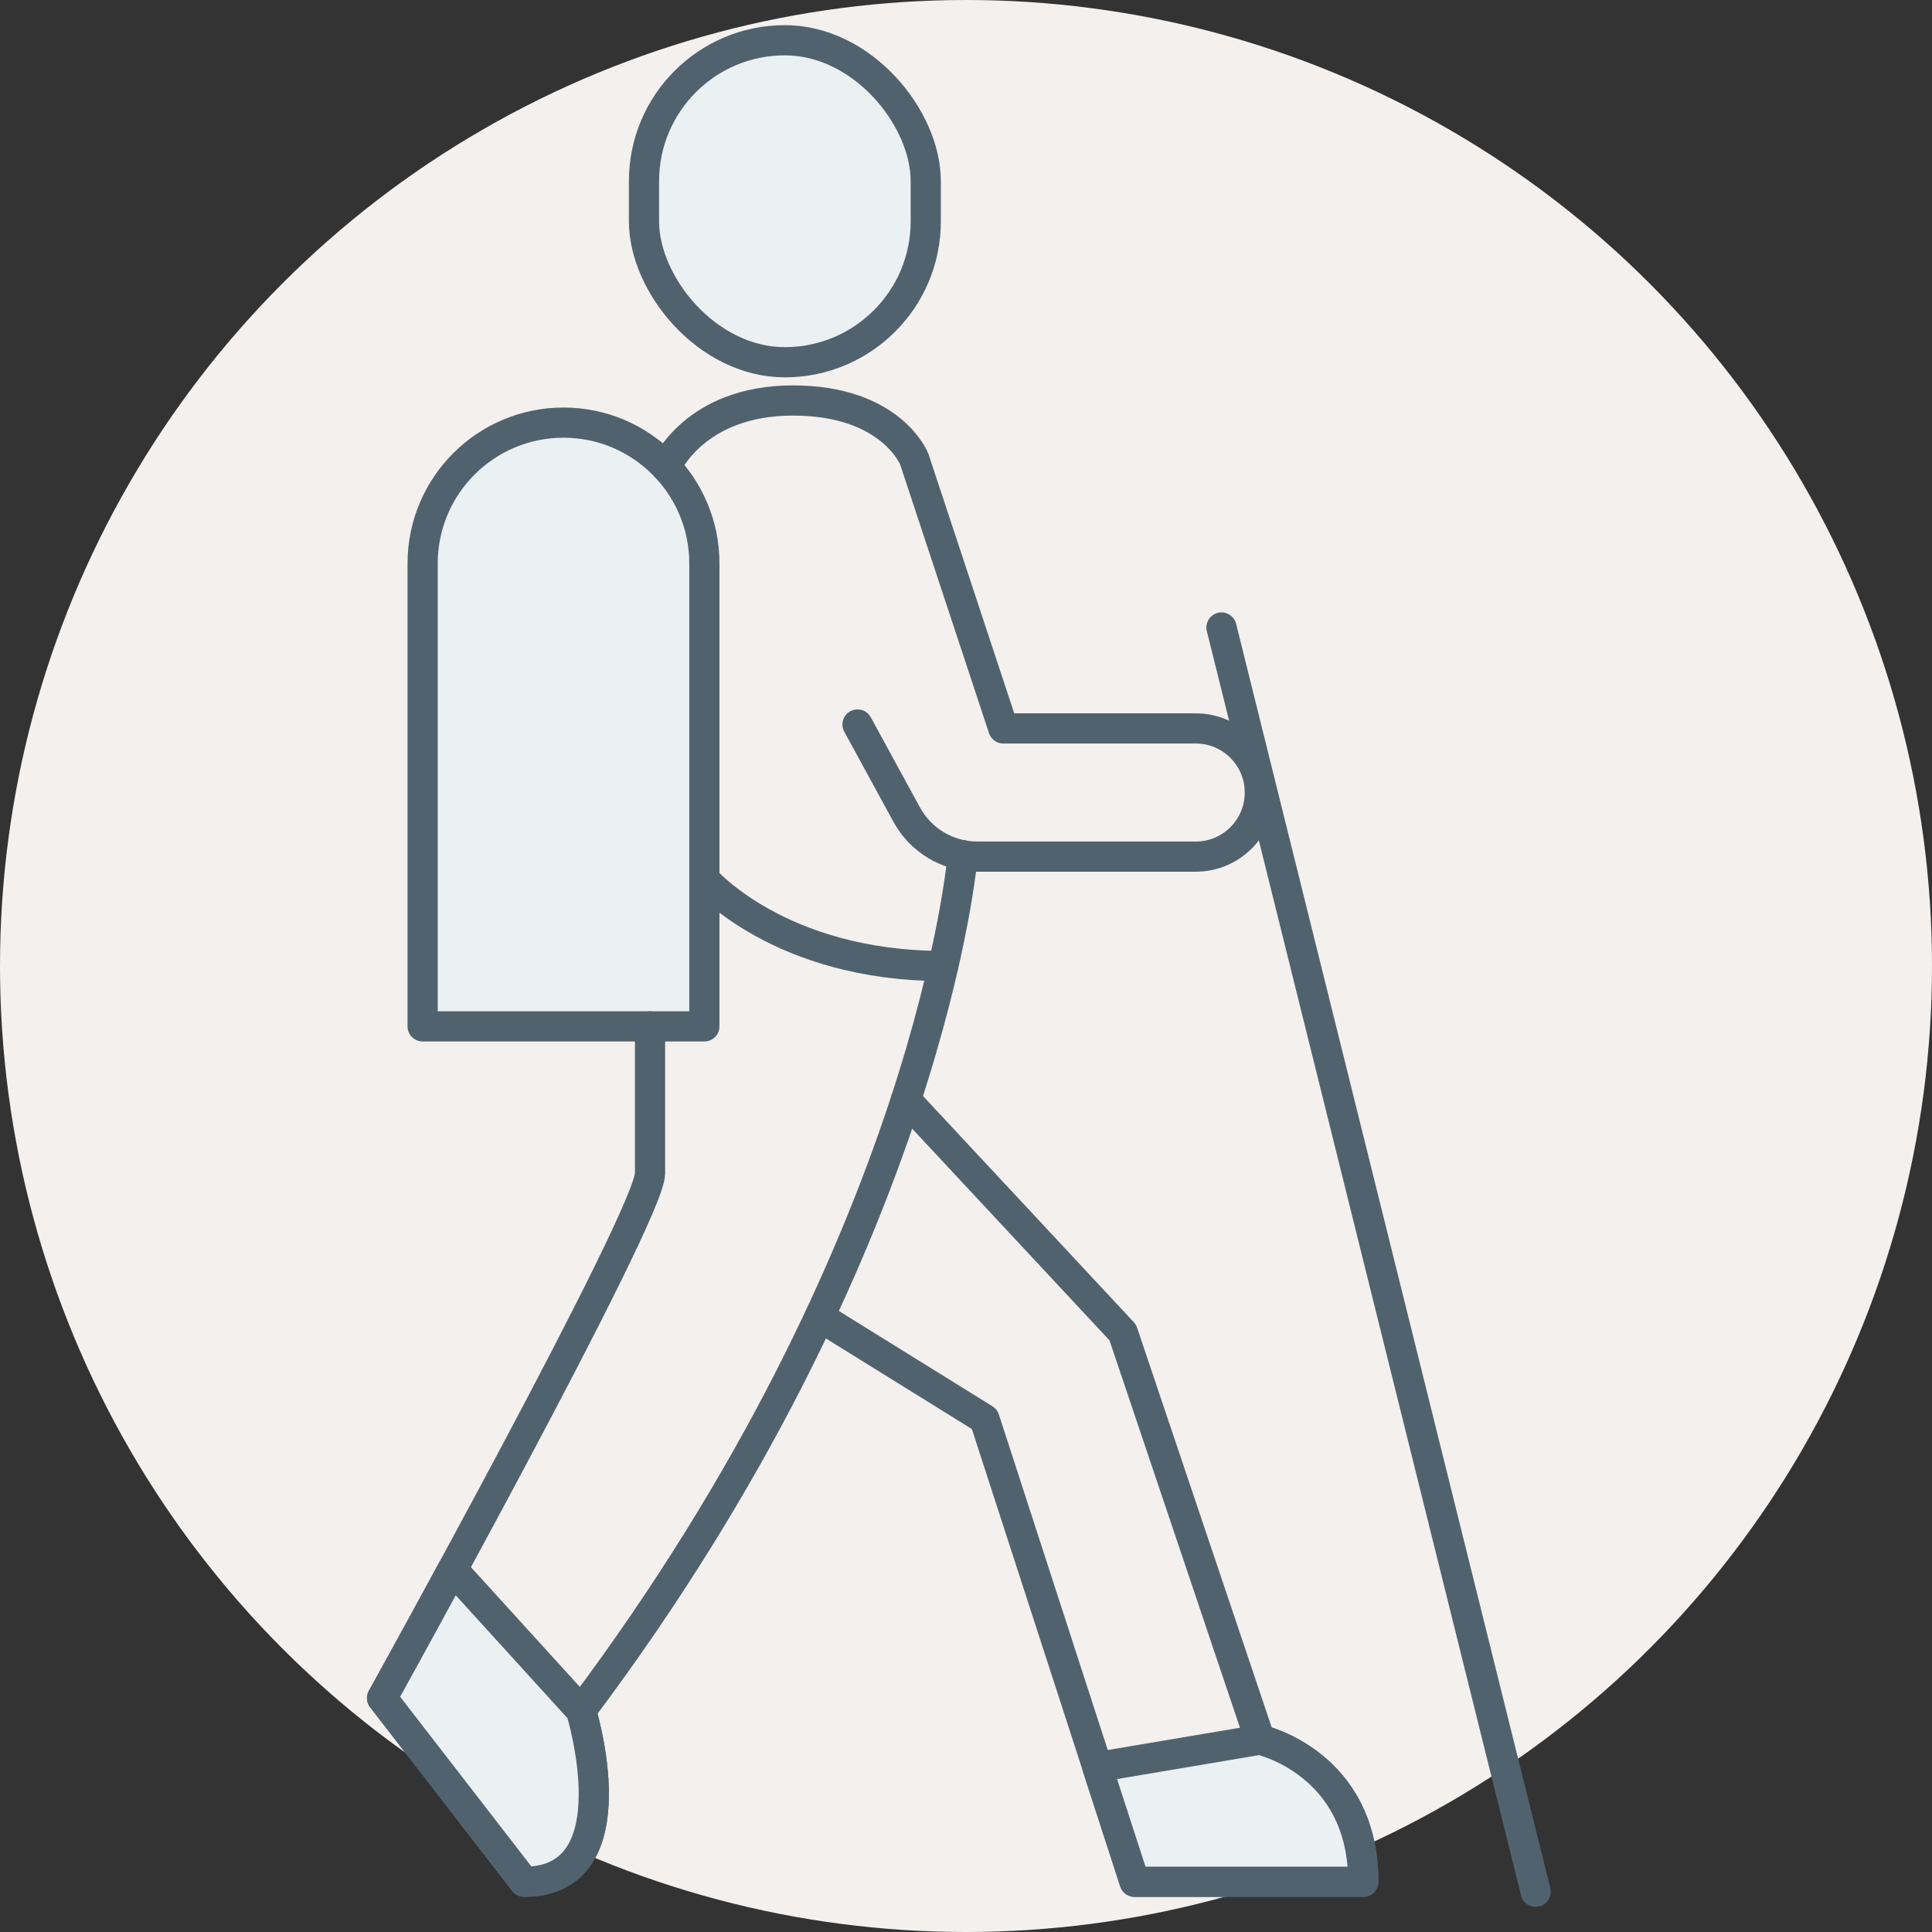 <?xml version="1.0" encoding="UTF-8"?><svg id="walking-icon" xmlns="http://www.w3.org/2000/svg" viewBox="0 0 192 192"><rect x="0" y="0" width="192" height="192" fill="#333333" stroke="none"/><defs><style>.cls-1{fill:none;}.cls-1,.cls-2{stroke:#51626f;stroke-linecap:round;stroke-linejoin:round;stroke-width:3px;}.cls-3{fill:#f4f0ed;}.cls-2{fill:#ebf0f2;}</style></defs><circle class="cls-3" cx="96" cy="96" r="96"/><path class="cls-2" d="m56,42h0c7.73,0,14,6.27,14,14v46h-28v-46c0-7.73,6.27-14,14-14Z"/><rect class="cls-2" x="64" y="4" width="28" height="32" rx="14" ry="14"/><path class="cls-1" d="m85.22,72l4.89,8.96c1.4,2.57,4.1,4.17,7.02,4.17h21.7c3.52,0,6.37-2.85,6.37-6.37h0c0-3.52-2.85-6.37-6.37-6.37h-19.12l-8.85-26.76s-2.26-5.83-12.06-5.83-12.61,6.6-12.61,6.6"/><line class="cls-1" x1="121.39" y1="62.36" x2="152.61" y2="188"/><path class="cls-1" d="m95.67,84.99s-3.11,38.64-37.93,85.01c0,0,5.27,17.01-5.65,17.01l-14.12-18.26s26.63-48,26.63-52.14v-14.61"/><path class="cls-1" d="m90.03,109.3l21.55,23.12,13.63,40.47s10.28,2.26,10.28,14.12h-22.73l-14.92-45.98-16.39-10.17"/><path class="cls-1" d="m70,87.36s7.42,8.64,23.74,8.64"/><path class="cls-2" d="m37.97,168.75l14.12,18.26c10.92,0,5.65-17.01,5.65-17.01l-12.76-14.03c-3.99,7.36-7,12.78-7,12.78Z"/><path class="cls-2" d="m112.75,187.01h22.73c0-11.86-10.28-14.12-10.28-14.12l-16.15,2.72,3.7,11.4Z"/></svg>